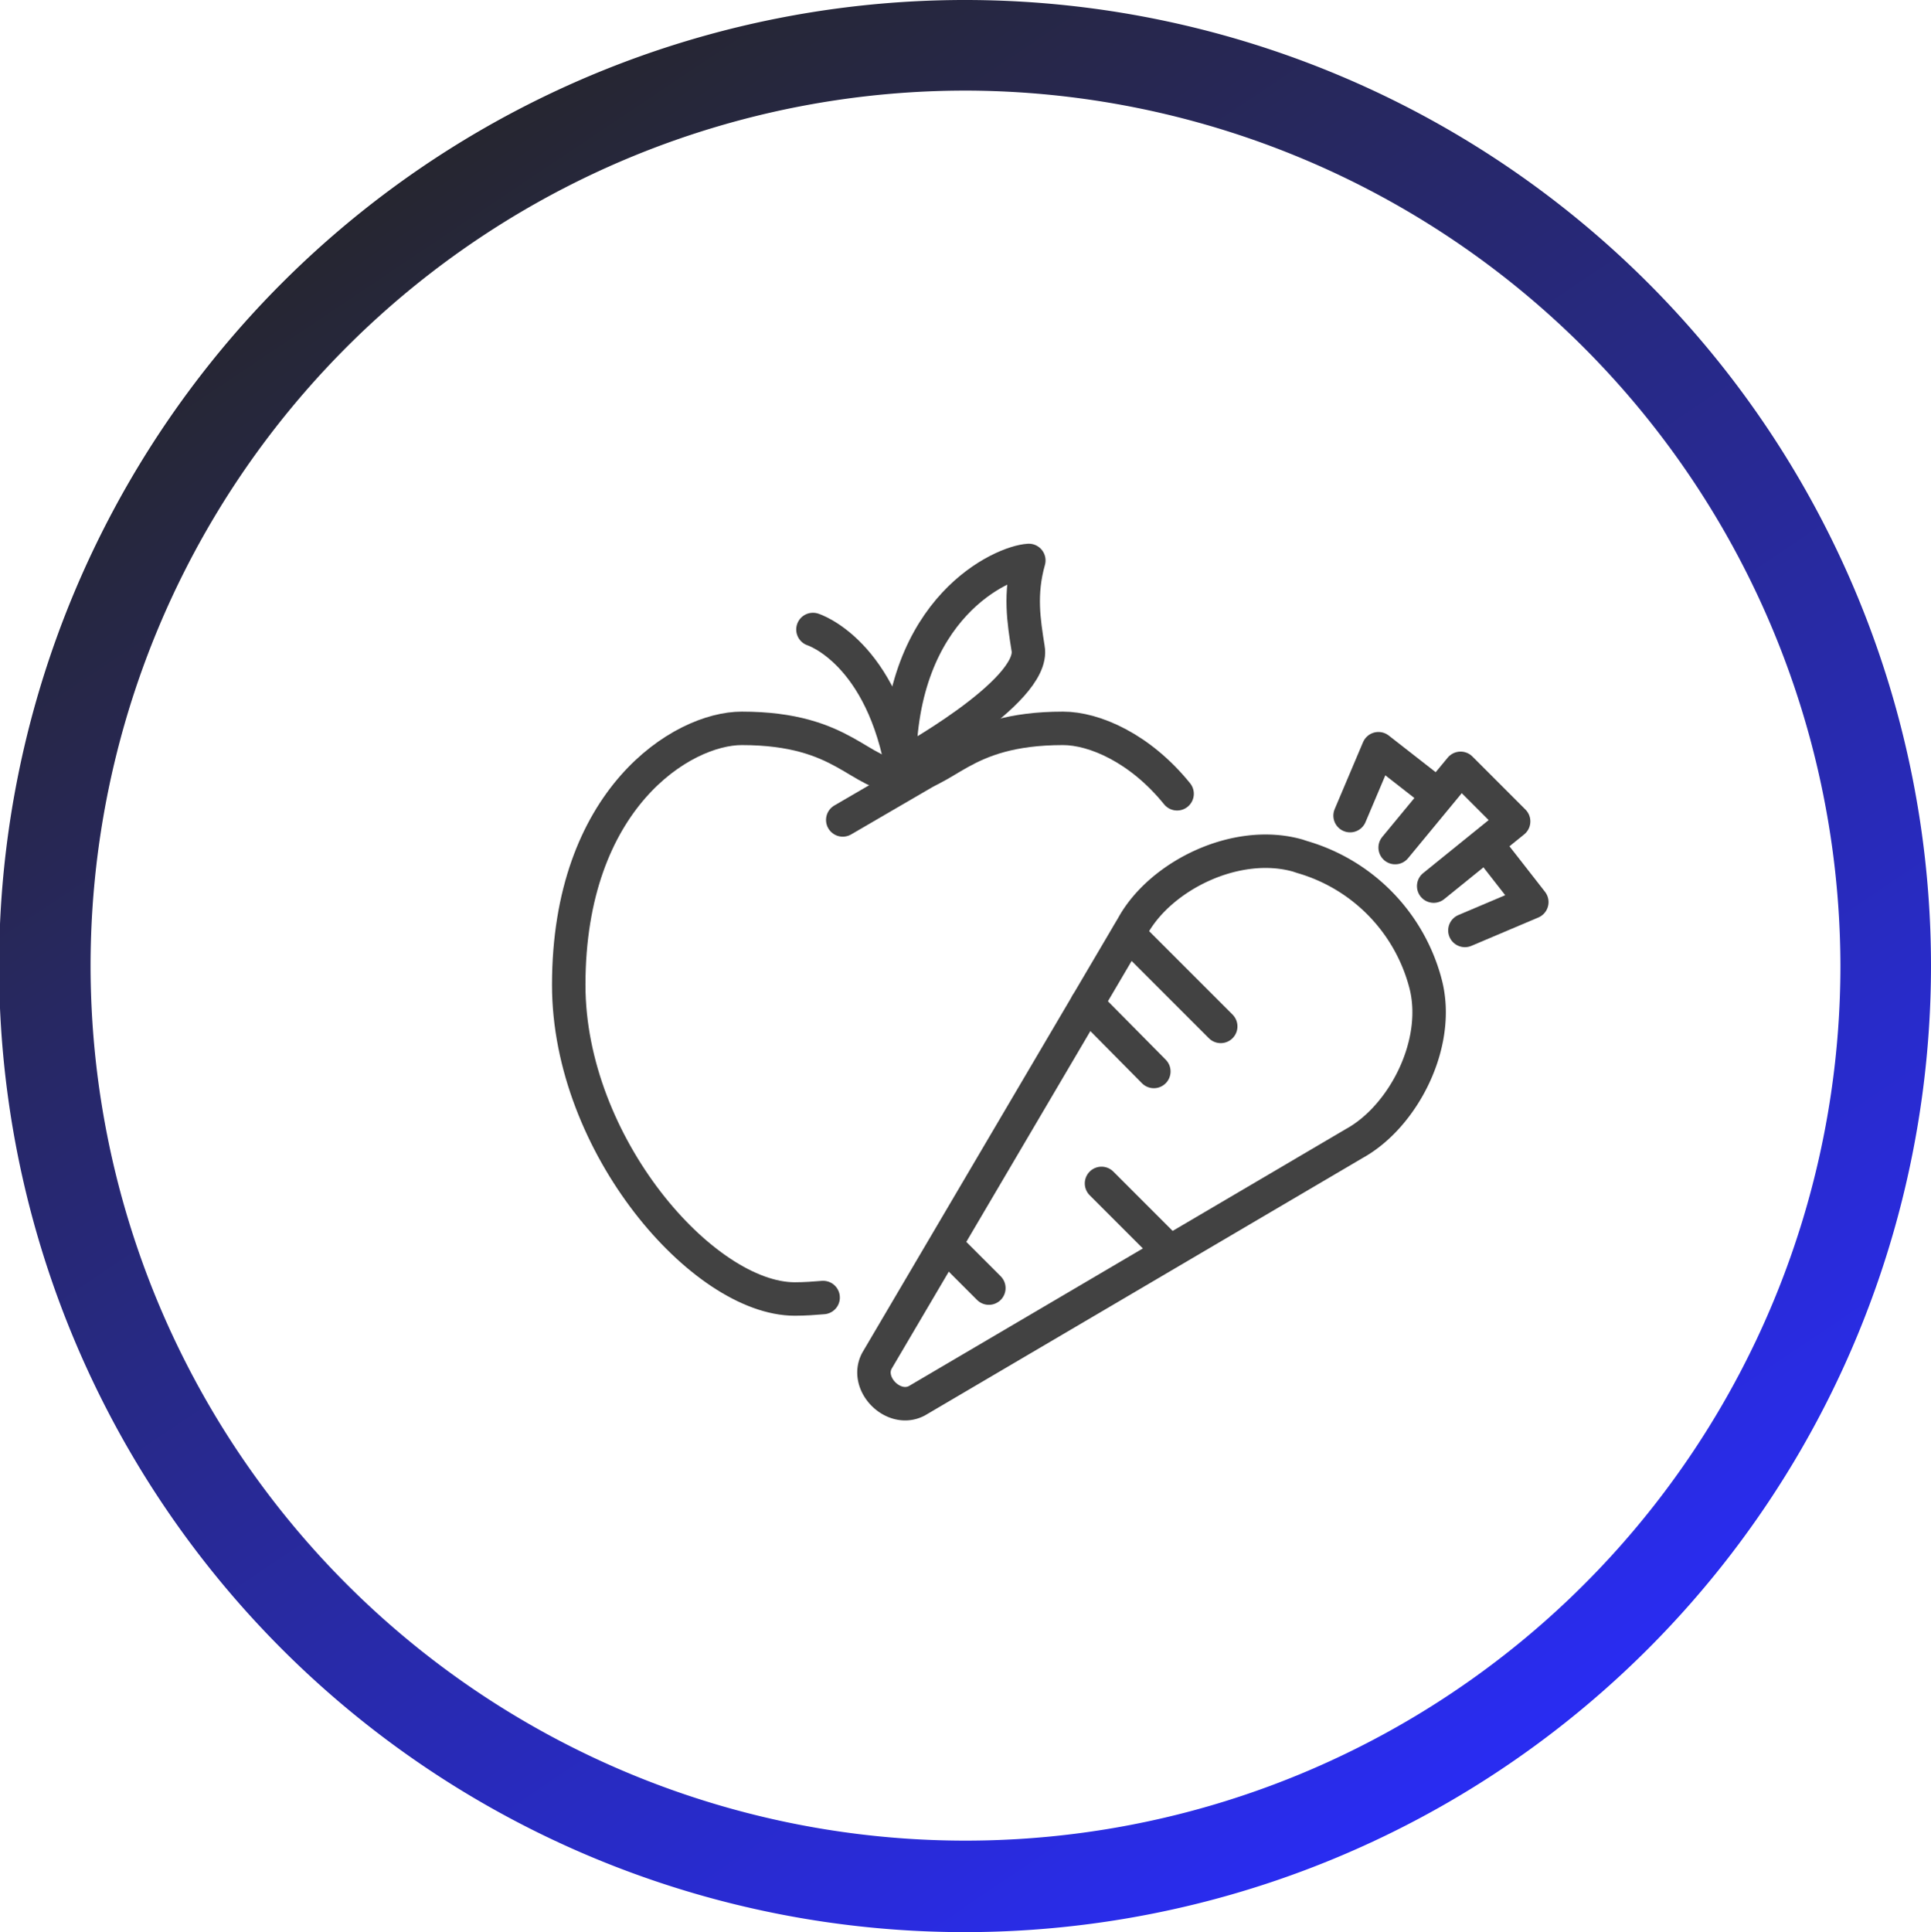 <svg xmlns="http://www.w3.org/2000/svg" xmlns:xlink="http://www.w3.org/1999/xlink" width="230.879" height="230.987" viewBox="0 0 230.879 230.987"><defs><linearGradient id="a" x1="0.264" x2="0.84" y2="0.859" gradientUnits="objectBoundingBox"><stop offset="0" stop-color="#262626"/><stop offset="1" stop-color="#292cf1"/></linearGradient></defs><g transform="translate(5989 -5899)"><!--<ellipse cx="109.1" cy="108.65" rx="109.1" ry="108.65" transform="translate(-5983 5906)" fill="#fff"/>--><g transform="translate(-5989 5899)"><path d="M115.44,230.988A115.494,115.494,0,1,1,230.879,115.44,115.565,115.565,0,0,1,115.44,230.988Zm0-220.158A104.61,104.61,0,1,0,220.05,115.44,104.82,104.82,0,0,0,115.44,10.829Z" fill="url(#a)"/></g><g transform="translate(-5923 5964)"><path d="M32.417,93.147c-1.043.087-2.173.174-3.389.174C18.078,93.321,2,74.9,2,55.778,2,33.53,15.557,25.1,22.684,25.1c12.428,0,13.992,5.736,19.206,5.736" transform="translate(0 -3.025)" fill="none" stroke="#424242" stroke-linecap="round" stroke-linejoin="round" stroke-miterlimit="10" stroke-width="4"/><path d="M80.75,32.922C76.318,27.446,70.843,25.1,67.106,25.1c-12.428,0-13.992,5.736-19.206,5.736" transform="translate(-6.01 -3.025)" fill="none" stroke="#424242" stroke-linecap="round" stroke-linejoin="round" stroke-miterlimit="10" stroke-width="4"/><path d="M35.6,11.5s8.343,2.607,10.776,17.381" transform="translate(-4.4 -1.244)" fill="none" stroke="#424242" stroke-linecap="round" stroke-linejoin="round" stroke-miterlimit="10" stroke-width="4"/><path d="M62.969,2C59.841,2.174,47.5,7.562,47.5,26.594c0,0,16.338-8.864,15.382-14.079C62.361,9.213,61.839,6,62.969,2Z" transform="translate(-5.958)" fill="none" stroke="#424242" stroke-linecap="round" stroke-linejoin="round" stroke-miterlimit="10" stroke-width="4"/><path d="M119.233,32.854,112.889,27.9l-3.389,8" transform="translate(-14.076 -3.391)" fill="none" stroke="#424242" stroke-linecap="round" stroke-linejoin="round" stroke-miterlimit="10" stroke-width="4"/><path d="M128.342,41.7l4.954,6.344-8,3.389" transform="translate(-16.145 -5.198)" fill="none" stroke="#424242" stroke-linecap="round" stroke-linejoin="round" stroke-miterlimit="10" stroke-width="4"/><path d="M120.306,44.679l9.56-7.735L123.522,30.6,115.7,40.073" transform="translate(-14.888 -3.745)" fill="none" stroke="#424242" stroke-linecap="round" stroke-linejoin="round" stroke-miterlimit="10" stroke-width="4"/><path d="M49.127,107.7c-2.781,1.477-6.257-2-4.78-4.78l30.591-51.97c3.3-6,12.341-10.516,19.728-8.43l.521.174A21.392,21.392,0,0,1,109.961,57.9c1.825,7.126-2.694,15.817-8.517,19.032Z" transform="translate(-5.499 -5.238)" fill="none" stroke="#424242" stroke-linecap="round" stroke-linejoin="round" stroke-miterlimit="10" stroke-width="4"/><line x2="11.037" y2="11.037" transform="translate(68.918 46.67)" stroke-width="4" stroke="#424242" stroke-linecap="round" stroke-linejoin="round" stroke-miterlimit="10" fill="none"/><line x2="7.995" y2="8.082" transform="translate(63.964 55.013)" stroke-width="4" stroke="#424242" stroke-linecap="round" stroke-linejoin="round" stroke-miterlimit="10" fill="none"/><line x2="7.387" y2="7.387" transform="translate(65.702 76.478)" stroke-width="4" stroke="#424242" stroke-linecap="round" stroke-linejoin="round" stroke-miterlimit="10" fill="none"/><line x2="5.041" y2="5.041" transform="translate(47.191 83.952)" stroke-width="4" stroke="#424242" stroke-linecap="round" stroke-linejoin="round" stroke-miterlimit="10" fill="none"/><line x1="12.688" y2="7.387" transform="translate(34.764 25.638)" stroke-width="4" stroke="#424242" stroke-linecap="round" stroke-linejoin="round" stroke-miterlimit="10" fill="none"/></g></g></svg>
